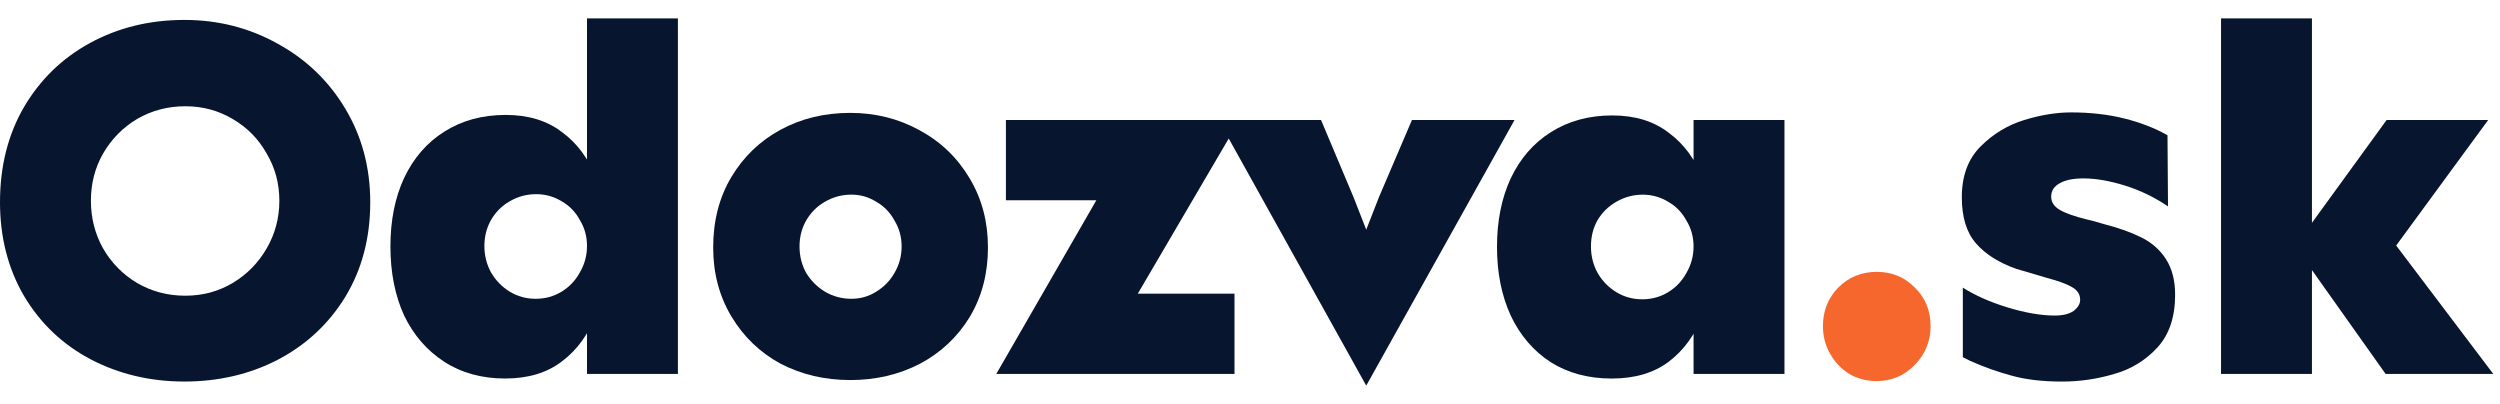 <svg width="99" height="16" viewBox="0 0 99 16" fill="none"
  xmlns="http://www.w3.org/2000/svg">
  <path d="M90.99 9.901V9.599L94.51 4.752H98.532L94.389 10.404L94.369 9.036L98.734 14.808H94.47L90.99 9.901ZM91.553 0.729V14.808H87.953V0.729H91.553Z" fill="#07162E"/>
  <path d="M77.688 7.81C77.688 6.965 77.936 6.294 78.432 5.798C78.928 5.302 79.504 4.954 80.161 4.752C80.818 4.551 81.435 4.451 82.012 4.451C82.776 4.451 83.48 4.531 84.124 4.692C84.767 4.853 85.337 5.074 85.833 5.356L85.853 8.172C85.317 7.81 84.747 7.535 84.144 7.347C83.54 7.159 82.991 7.065 82.494 7.065C82.092 7.065 81.777 7.132 81.549 7.266C81.335 7.387 81.227 7.561 81.227 7.789C81.227 8.004 81.341 8.178 81.569 8.312C81.797 8.446 82.159 8.574 82.655 8.694C82.789 8.721 83.011 8.782 83.319 8.875C83.896 9.023 84.385 9.197 84.787 9.398C85.203 9.6 85.531 9.888 85.773 10.263C86.014 10.639 86.135 11.108 86.135 11.671C86.135 12.556 85.9 13.253 85.431 13.763C84.962 14.272 84.392 14.621 83.721 14.809C83.051 15.01 82.36 15.11 81.65 15.11C80.872 15.11 80.202 15.03 79.638 14.869C79.089 14.722 78.546 14.527 78.009 14.286L77.728 14.145V11.39C78.21 11.698 78.8 11.959 79.498 12.174C80.208 12.389 80.832 12.496 81.368 12.496C81.69 12.496 81.938 12.435 82.112 12.315C82.287 12.181 82.374 12.033 82.374 11.872C82.374 11.658 82.266 11.49 82.052 11.37C81.851 11.249 81.522 11.128 81.066 11.007C80.477 10.833 80.067 10.713 79.84 10.645C79.156 10.404 78.626 10.069 78.251 9.64C77.875 9.211 77.688 8.601 77.688 7.81Z" fill="#07162E"/>
  <path d="M76.451 12.918C76.451 13.508 76.244 14.018 75.828 14.447C75.412 14.876 74.909 15.09 74.319 15.09C73.917 15.09 73.555 14.996 73.233 14.809C72.912 14.608 72.657 14.339 72.469 14.004C72.281 13.669 72.188 13.307 72.188 12.918C72.188 12.315 72.389 11.805 72.791 11.39C73.207 10.974 73.716 10.766 74.319 10.766C74.923 10.766 75.426 10.974 75.828 11.39C76.244 11.792 76.451 12.301 76.451 12.918Z" fill="#F6672E"/>
  <path d="M70.665 4.752V14.809H67.065V4.752H70.665ZM63.827 14.99C62.901 14.99 62.097 14.775 61.413 14.346C60.729 13.904 60.2 13.287 59.824 12.496C59.462 11.705 59.281 10.8 59.281 9.78C59.281 8.748 59.462 7.843 59.824 7.065C60.2 6.274 60.729 5.664 61.413 5.235C62.11 4.793 62.922 4.571 63.847 4.571C64.745 4.571 65.489 4.799 66.079 5.255C66.683 5.698 67.132 6.308 67.427 7.085C67.722 7.863 67.876 8.761 67.889 9.78C67.876 10.773 67.722 11.664 67.427 12.456C67.132 13.247 66.683 13.87 66.079 14.326C65.489 14.768 64.739 14.99 63.827 14.99ZM65.034 11.852C65.409 11.852 65.751 11.758 66.059 11.57C66.368 11.383 66.609 11.128 66.783 10.806C66.971 10.484 67.065 10.136 67.065 9.76C67.065 9.385 66.971 9.043 66.783 8.735C66.609 8.413 66.368 8.165 66.059 7.99C65.751 7.803 65.416 7.709 65.054 7.709C64.678 7.709 64.33 7.803 64.008 7.99C63.699 8.165 63.451 8.406 63.264 8.715C63.089 9.023 63.002 9.372 63.002 9.76C63.002 10.136 63.089 10.484 63.264 10.806C63.451 11.128 63.699 11.383 64.008 11.57C64.316 11.758 64.658 11.852 65.034 11.852Z" fill="#07162E"/>
  <path d="M48.25 4.752H52.313L53.6 7.809L54.103 9.096L54.606 7.809L55.913 4.752H59.976L54.103 15.271L48.25 4.752Z" fill="#07162E"/>
  <path d="M45.246 4.752H49.087L43.194 14.808H39.453L45.246 4.752ZM46.734 4.752V7.93H39.835V4.752H46.734ZM48.886 11.63V14.808H41.887V11.63H48.886Z" fill="#07162E"/>
  <path d="M33.673 15.05C32.667 15.05 31.748 14.835 30.917 14.406C30.099 13.963 29.449 13.34 28.966 12.535C28.483 11.731 28.242 10.819 28.242 9.8C28.242 8.741 28.483 7.809 28.966 7.004C29.449 6.2 30.099 5.576 30.917 5.134C31.735 4.691 32.654 4.47 33.673 4.47C34.665 4.47 35.577 4.698 36.408 5.154C37.253 5.61 37.916 6.247 38.399 7.065C38.882 7.869 39.123 8.781 39.123 9.8C39.123 10.832 38.882 11.751 38.399 12.556C37.916 13.347 37.259 13.963 36.428 14.406C35.597 14.835 34.678 15.05 33.673 15.05ZM33.713 11.832C34.075 11.832 34.403 11.738 34.698 11.55C35.007 11.362 35.248 11.114 35.422 10.806C35.61 10.484 35.704 10.135 35.704 9.76C35.704 9.384 35.61 9.043 35.422 8.734C35.248 8.412 35.007 8.164 34.698 7.99C34.403 7.802 34.075 7.708 33.713 7.708C33.337 7.708 32.989 7.802 32.667 7.99C32.359 8.164 32.111 8.412 31.923 8.734C31.748 9.043 31.661 9.384 31.661 9.76C31.661 10.135 31.748 10.484 31.923 10.806C32.111 11.114 32.359 11.362 32.667 11.55C32.989 11.738 33.337 11.832 33.713 11.832Z" fill="#07162E"/>
  <path d="M26.845 0.729V14.808H23.245V0.729H26.845ZM20.006 14.989C19.081 14.989 18.277 14.768 17.593 14.326C16.909 13.883 16.379 13.273 16.004 12.495C15.642 11.704 15.461 10.793 15.461 9.76C15.461 8.728 15.642 7.823 16.004 7.045C16.379 6.254 16.909 5.644 17.593 5.215C18.29 4.772 19.101 4.551 20.026 4.551C20.925 4.551 21.669 4.779 22.259 5.235C22.862 5.677 23.312 6.287 23.607 7.065C23.902 7.843 24.056 8.741 24.069 9.76C24.056 10.752 23.902 11.644 23.607 12.435C23.312 13.226 22.862 13.85 22.259 14.306C21.669 14.761 20.918 14.989 20.006 14.989ZM21.213 11.832C21.589 11.832 21.93 11.738 22.239 11.55C22.547 11.362 22.789 11.108 22.963 10.786C23.151 10.464 23.245 10.115 23.245 9.74C23.245 9.365 23.151 9.023 22.963 8.714C22.789 8.392 22.547 8.144 22.239 7.97C21.93 7.782 21.595 7.689 21.233 7.689C20.858 7.689 20.509 7.782 20.187 7.97C19.879 8.144 19.631 8.392 19.443 8.714C19.269 9.023 19.182 9.365 19.182 9.74C19.182 10.115 19.269 10.464 19.443 10.786C19.631 11.108 19.879 11.362 20.187 11.55C20.496 11.738 20.838 11.832 21.213 11.832Z" fill="#07162E"/>
  <path d="M7.301 15.109C5.947 15.109 4.706 14.814 3.58 14.224C2.467 13.634 1.589 12.796 0.945 11.71C0.315 10.624 0 9.391 0 8.01C0 6.588 0.315 5.335 0.945 4.248C1.589 3.149 2.467 2.298 3.58 1.694C4.693 1.091 5.933 0.789 7.301 0.789C8.642 0.789 9.875 1.104 11.002 1.734C12.128 2.351 13.02 3.209 13.677 4.309C14.334 5.408 14.662 6.642 14.662 8.01C14.662 9.417 14.334 10.664 13.677 11.751C13.02 12.823 12.128 13.655 11.002 14.245C9.889 14.821 8.655 15.109 7.301 15.109ZM7.341 11.71C8.025 11.71 8.648 11.543 9.212 11.207C9.775 10.872 10.224 10.416 10.559 9.84C10.894 9.263 11.062 8.633 11.062 7.949C11.062 7.265 10.894 6.642 10.559 6.079C10.237 5.502 9.788 5.046 9.212 4.711C8.648 4.376 8.025 4.208 7.341 4.208C6.644 4.208 6.007 4.376 5.43 4.711C4.867 5.046 4.418 5.502 4.083 6.079C3.761 6.642 3.6 7.265 3.6 7.949C3.6 8.633 3.761 9.263 4.083 9.84C4.418 10.416 4.867 10.872 5.43 11.207C6.007 11.543 6.644 11.71 7.341 11.71Z" fill="#07162E"/>
</svg>
